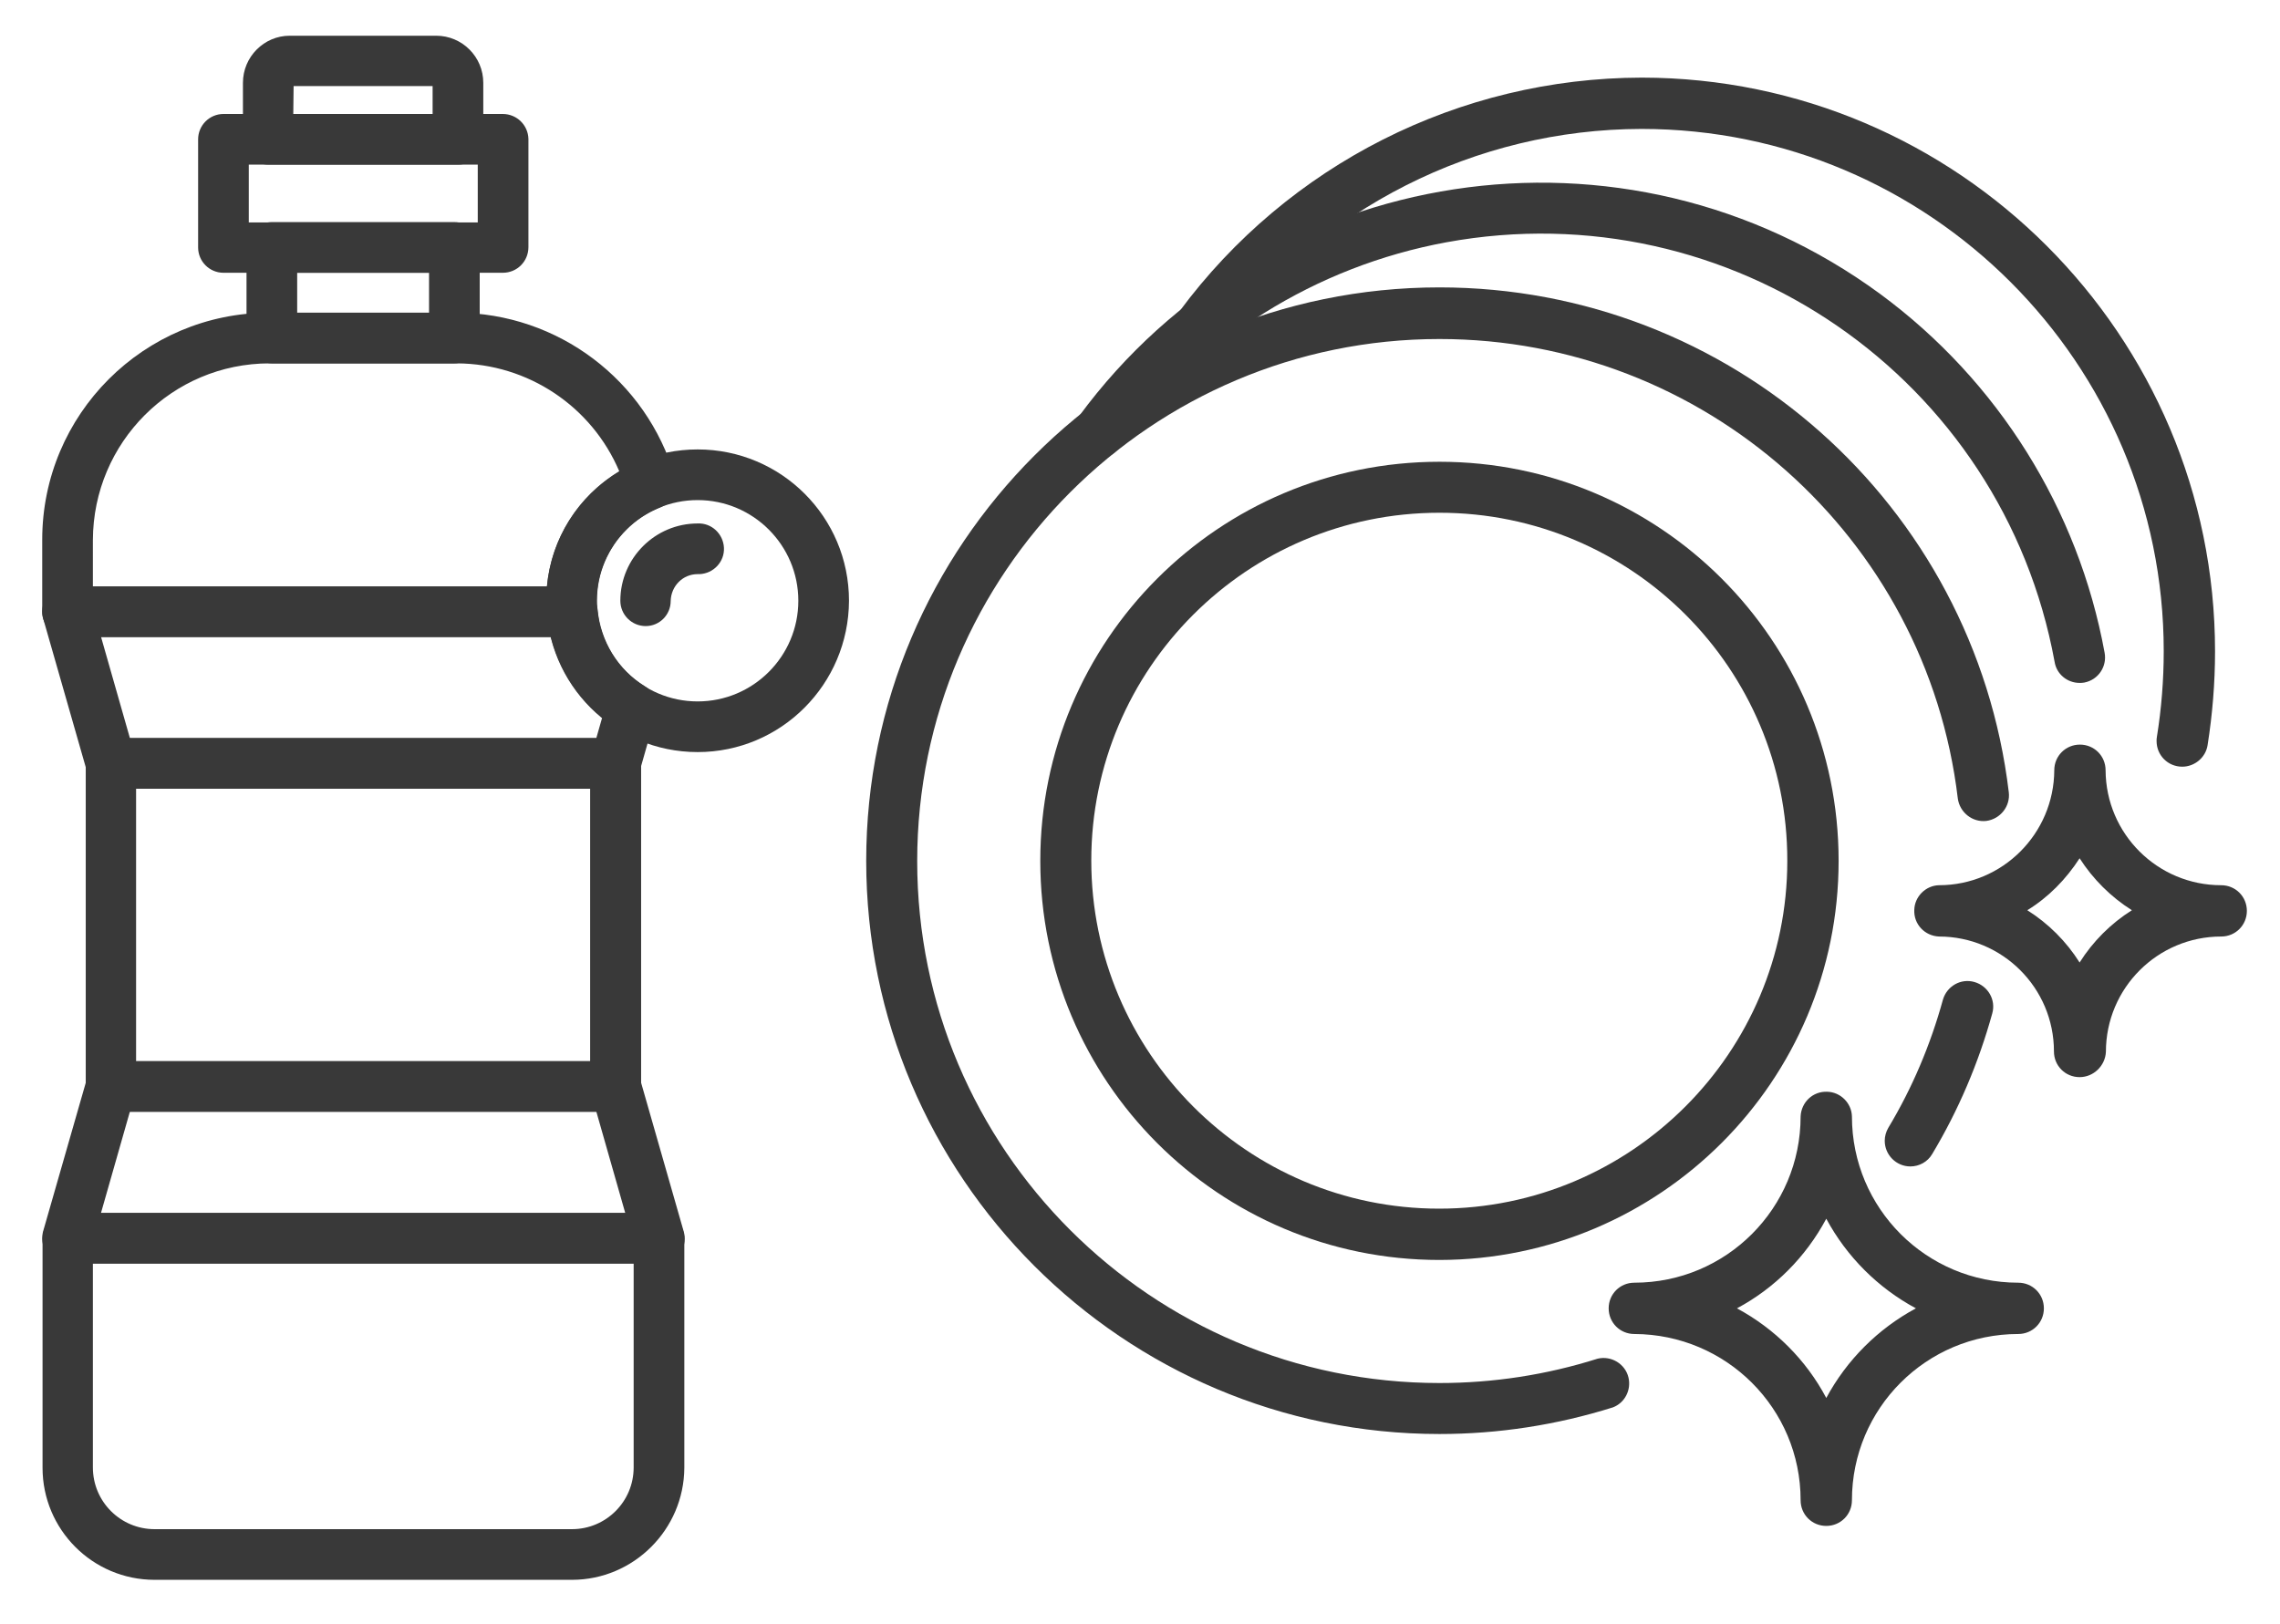<?xml version="1.0" encoding="utf-8"?>
<!-- Generator: Adobe Illustrator 22.1.0, SVG Export Plug-In . SVG Version: 6.00 Build 0)  -->
<svg version="1.1" id="Layer_1" xmlns="http://www.w3.org/2000/svg" xmlns:xlink="http://www.w3.org/1999/xlink" x="0px" y="0px"
	 viewBox="0 0 702 500" style="enable-background:new 0 0 702 500;" xml:space="preserve">
<style type="text/css">
	.st0{fill:#393939;}
</style>
<path class="st0" d="M443.2,441.6c-97.3,0-176.5-79.2-176.5-176.5S345.9,88.5,443.2,88.5c89.4,0,164.7,66.8,175.3,155.5
	c0.5,4.3-2.6,8.2-6.9,8.8c-4.3,0.5-8.2-2.6-8.8-6.9c-9.6-80.6-78.2-141.5-159.6-141.5c-88.6,0-160.8,72.1-160.8,160.8
	s72.1,160.7,160.8,160.7c16.5,0,32.9-2.5,48.7-7.5c4.2-1,8.5,1.6,9.5,5.8c0.9,3.8-1.1,7.8-4.8,9.2l0,0
	C479.4,438.8,461.4,441.6,443.2,441.6z"/>
<path class="st0" d="M588.2,359.2c-4.4,0-7.9-3.6-7.9-7.9c0-1.4,0.4-2.8,1.1-4c7.4-12.3,13-25.6,16.8-39.4c1.2-4.2,5.5-6.7,9.7-5.5
	c4.2,1.2,6.7,5.5,5.5,9.7c-4.2,15.2-10.4,29.8-18.5,43.3C593.5,357.8,590.9,359.2,588.2,359.2z"/>
<path class="st0" d="M640.3,210.3c-3.8,0-7.1-2.7-7.7-6.5c-16-87.4-99.8-145.2-187.2-129.2c-40.3,7.4-76.2,29.9-100.5,62.9
	c-2.4,3.6-7.3,4.7-10.9,2.3c-3.6-2.4-4.7-7.3-2.3-10.9c0.1-0.2,0.3-0.5,0.5-0.7C389.9,49.7,500.4,32.8,579,90.6
	c36.2,26.7,60.9,66.2,69,110.4c0.8,4.3-2,8.4-6.3,9.2c0,0,0,0,0,0l0,0C641.2,210.3,640.7,210.3,640.3,210.3z"/>
<path class="st0" d="M671.9,236.1c-4.4,0-7.9-3.5-7.9-7.9c0-0.4,0-0.9,0.1-1.3l0,0c1.4-8.7,2.1-17.5,2.1-26.4
	c0-88.6-72.1-160.8-160.8-160.8c-51.1,0.1-99.1,24.4-129.5,65.5c-2.6,3.5-7.5,4.2-11.1,1.7c-3.5-2.6-4.2-7.5-1.6-11.1
	c33.4-45.1,86.1-71.8,142.3-71.9C602.8,24,682,103.2,682,200.6c0,9.7-0.8,19.4-2.3,28.9C679.1,233.3,675.7,236.1,671.9,236.1z"/>
<path class="st0" d="M443.2,388c-67.9,0-122.9-55-122.9-122.9s55-122.9,122.9-122.9s122.9,55,122.9,122.9c0,0,0,0,0,0
	C566.1,332.9,511.1,387.9,443.2,388z M443.2,157.9c-59.2,0-107.2,48-107.2,107.1s48,107.2,107.1,107.2s107.2-48,107.2-107.1l0,0
	C550.4,205.9,502.4,157.9,443.2,157.9L443.2,157.9z"/>
<path class="st0" d="M562.3,469.9c-4.4,0-7.9-3.5-7.9-7.9c0-28.3-22.9-51.1-51.2-51.2c-4.4,0-7.9-3.5-7.9-7.9c0-4.4,3.5-7.9,7.9-7.9
	c28.3,0,51.2-22.9,51.2-51.2c0.2-4.4,3.8-7.8,8.2-7.6c4.1,0.1,7.5,3.5,7.6,7.6c0,28.3,22.9,51.2,51.2,51.2c4.4,0,7.9,3.5,7.9,7.9
	c0,4.4-3.5,7.9-7.9,7.9c-28.3,0-51.2,22.9-51.2,51.2C570.2,466.4,566.7,469.9,562.3,469.9L562.3,469.9z M534.8,402.9
	c11.7,6.3,21.3,15.9,27.5,27.6c6.3-11.7,15.9-21.3,27.6-27.6c-11.7-6.3-21.3-15.9-27.6-27.6C556,387.1,546.4,396.7,534.8,402.9z"/>
<path class="st0" d="M640.3,331.7c-4.4,0-7.9-3.5-7.9-7.9v0c0-19.6-15.9-35.4-35.4-35.4c-4.4-0.2-7.8-3.8-7.6-8.2
	c0.1-4.1,3.5-7.5,7.6-7.6c19.6,0,35.4-15.9,35.5-35.4c0-4.4,3.5-7.9,7.9-7.9s7.9,3.5,7.9,7.9l0,0c0.1,19.6,16,35.4,35.6,35.4
	c4.4,0,7.9,3.5,7.9,7.9c0,4.4-3.5,7.9-7.9,7.9c-19.6,0-35.5,15.9-35.5,35.5C648.2,328.2,644.6,331.7,640.3,331.7L640.3,331.7
	L640.3,331.7z M624.2,280.3c6.5,4.1,12,9.6,16.1,16.1c4.1-6.5,9.6-12,16.1-16.1c-6.5-4.1-12-9.6-16.1-16
	C636.1,270.8,630.7,276.3,624.2,280.3z"/>
<path class="st0" d="M189.5,342.4H34.2c-4.3,0-7.8-3.5-7.8-7.8l0,0v-99.5c0-4.3,3.5-7.8,7.8-7.8c0,0,0,0,0,0h155.4
	c4.3,0,7.8,3.5,7.8,7.8v99.5C197.3,338.9,193.8,342.4,189.5,342.4z M41.9,326.8h139.8v-83.9H41.9V326.8z"/>
<path class="st0" d="M176.1,486.5H47.6c-19.1,0-34.5-15.5-34.5-34.5v-70.6c0-4.3,3.5-7.8,7.8-7.8h182c4.3,0,7.8,3.5,7.8,7.8V452
	C210.6,471,195.1,486.5,176.1,486.5z M28.6,389.1v62.8c0,10.5,8.5,19,19,19c0,0,0,0,0,0h128.5c10.5,0,19-8.5,19-19v-62.8H28.6z"/>
<path class="st0" d="M202.8,389.1h-182c-4.3,0-7.8-3.4-7.8-7.7c0,0,0,0,0-0.1c0-0.7,0.1-1.5,0.3-2.2l13.4-46.7c1-3.3,4-5.6,7.5-5.6
	h155.4c3.5,0,6.5,2.3,7.5,5.6l13.4,46.8c1.2,4.1-1.1,8.5-5.2,9.7C204.4,389.1,203.6,389.2,202.8,389.1L202.8,389.1z M31.1,373.5
	h161.4l-8.9-31.2H40L31.1,373.5z"/>
<path class="st0" d="M139.9,111.9H83.7c-4.3,0-7.8-3.5-7.8-7.8V76.2c0-4.3,3.5-7.8,7.8-7.8l0,0h56.2c4.3,0,7.8,3.4,7.8,7.7
	c0,0,0,0,0,0v27.9C147.7,108.4,144.2,111.9,139.9,111.9C139.9,111.9,139.9,111.9,139.9,111.9z M91.5,96.3h40.6V84H91.5V96.3z"/>
<path class="st0" d="M154.8,84h-86c-4.3,0-7.8-3.5-7.8-7.8c0,0,0,0,0,0V42.9c0-4.3,3.5-7.8,7.8-7.8l0,0h86c4.3,0,7.8,3.4,7.9,7.7
	c0,0,0,0,0,0v33.3C162.7,80.5,159.2,84,154.8,84C154.9,84,154.9,84,154.8,84L154.8,84z M76.6,68.5h70.5V50.7H76.6V68.5z"/>
<path class="st0" d="M141.1,50.7H82.6c-4.3,0-7.8-3.5-7.8-7.8V25.5c0-8,6.5-14.5,14.4-14.5c0,0,0,0,0,0h45.1c8,0,14.5,6.5,14.5,14.5
	v17.4C148.9,47.2,145.4,50.7,141.1,50.7C141.1,50.7,141.1,50.7,141.1,50.7L141.1,50.7z M90.3,35.1h42.9v-8.6H90.4L90.3,35.1z"/>
<path class="st0" d="M176.2,196.2H20.8c-4.3,0-7.8-3.5-7.8-7.8l0,0v-22.2c0-38.6,31.3-69.9,69.9-69.9h57.7
	c31.1,0.1,58.5,20.7,67.2,50.6c1.1,3.8-0.9,7.9-4.6,9.4c-11.8,4.7-19.5,16.1-19.5,28.7c0,0.9,0,1.8,0.1,2.7c0.4,4.3-2.8,8.1-7.1,8.4
	C176.6,196.1,176.4,196.1,176.2,196.2L176.2,196.2z M28.6,180.6h139.8c1.3-14.7,9.6-27.9,22.3-35.4c-8.5-20.1-28.2-33.2-50-33.3H83
	c-30,0-54.3,24.3-54.4,54.4V180.6z"/>
<path class="st0" d="M189.5,242.9H34.2c-3.5,0-6.5-2.3-7.5-5.6l-13.4-46.8c-1.2-4.1,1.2-8.4,5.3-9.6c0,0,0,0,0,0
	c0.7-0.2,1.4-0.3,2.2-0.3h155.4c4,0,7.4,3.1,7.8,7.1c0.9,9.7,6.2,18.5,14.5,23.6c3,1.8,4.3,5.4,3.4,8.8l-4.9,17.2
	C196,240.6,193,242.9,189.5,242.9z M40,227.3h143.6l1.8-6.3c-7.8-6.4-13.3-15.1-15.8-24.9H31.1L40,227.3z"/>
<path class="st0" d="M214.8,231.6c-25.7,0-46.6-20.8-46.6-46.6c0-25.7,20.8-46.6,46.6-46.6c25.7,0,46.6,20.8,46.6,46.6l0,0l0,0
	C261.3,210.7,240.5,231.6,214.8,231.6z M214.8,154c-17.1,0-31,13.9-31,31s13.9,31,31,31s31-13.9,31-31S231.9,154,214.8,154z"/>
<path class="st0" d="M198.8,192.8c-4.3,0-7.8-3.5-7.8-7.8c0-13.1,10.7-23.8,23.8-23.8c4.3-0.2,7.9,3.2,8.1,7.5s-3.2,7.9-7.5,8.1
	h-0.6c-4.6,0-8.2,3.7-8.3,8.3C206.5,189.3,203.1,192.8,198.8,192.8C198.8,192.8,198.8,192.8,198.8,192.8z"/>
</svg>
